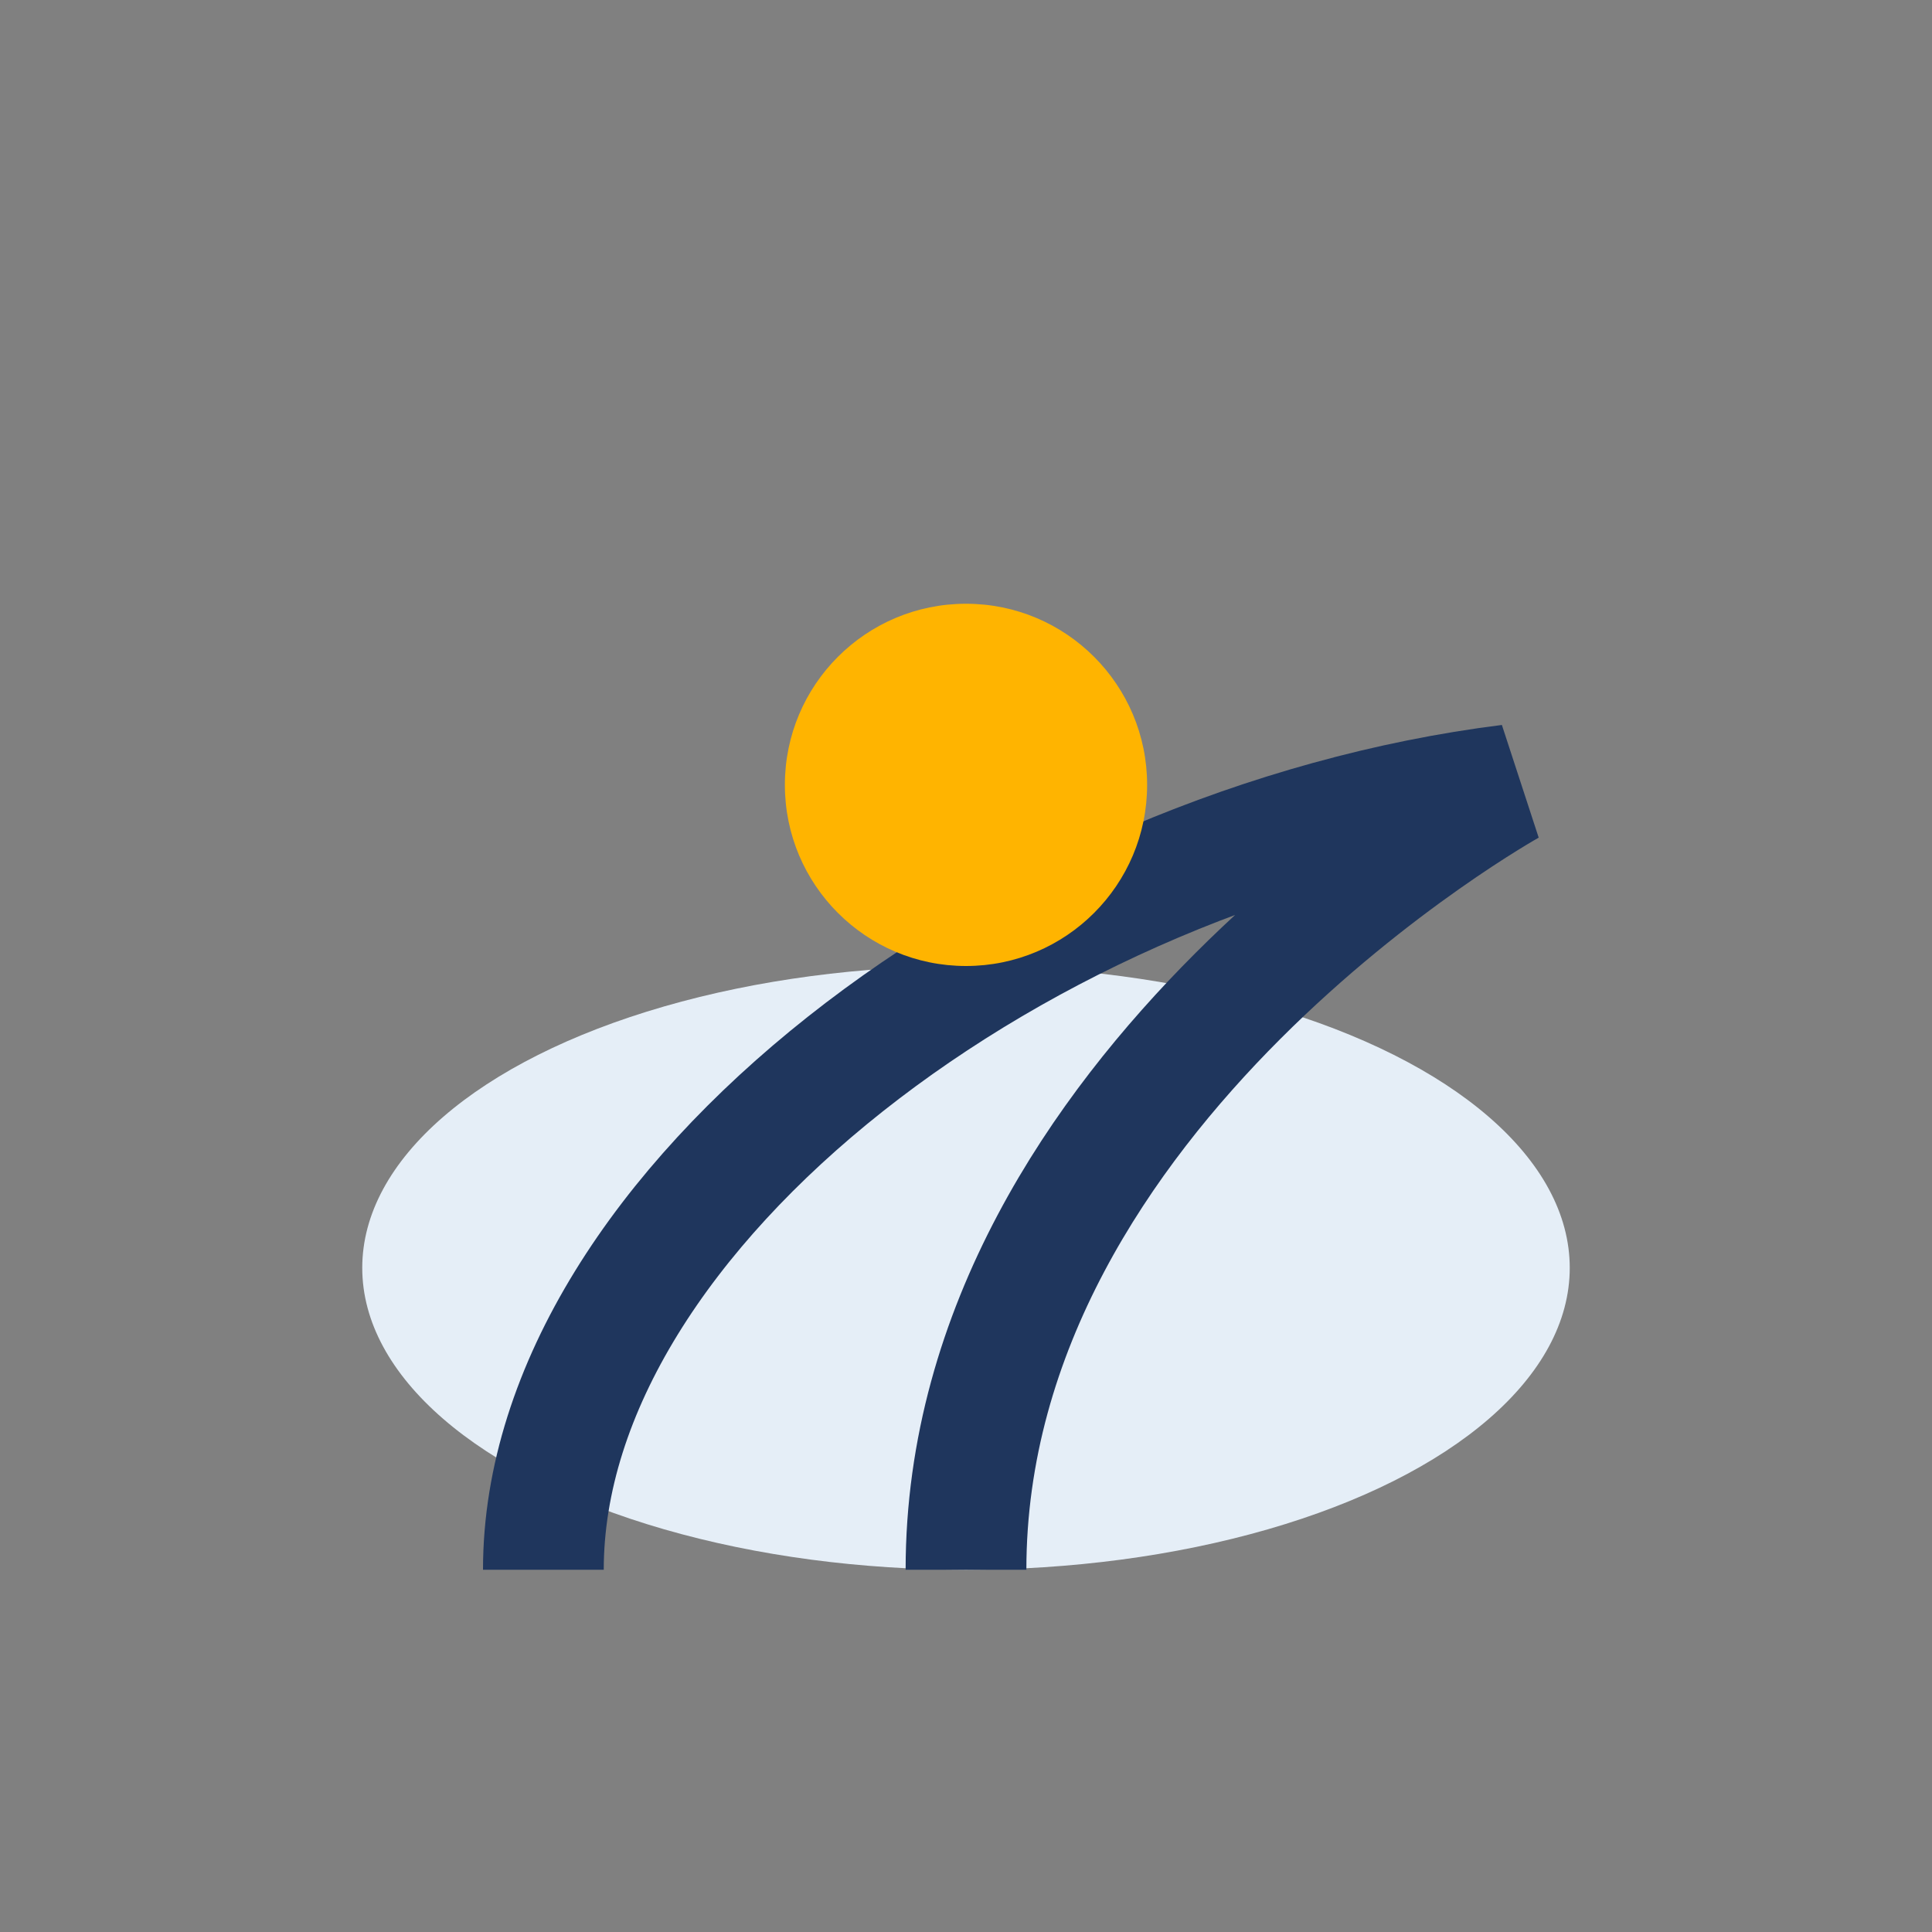 <?xml version="1.0" encoding="UTF-8"?>
<svg xmlns="http://www.w3.org/2000/svg" width="32" height="32" viewBox="0 0 32 32"><rect x="0" y="0" width="32" height="32" fill="#808080" stroke="none"/><ellipse cx="16" cy="21" rx="10" ry="5" fill="#E5EEF7"/><path d="M16 26c0-8 9-13 9-13-8 1-16 7-16 13" stroke="#1F365D" stroke-width="2" fill="none"/><circle cx="16" cy="13" r="3" fill="#FFB400"/></svg>